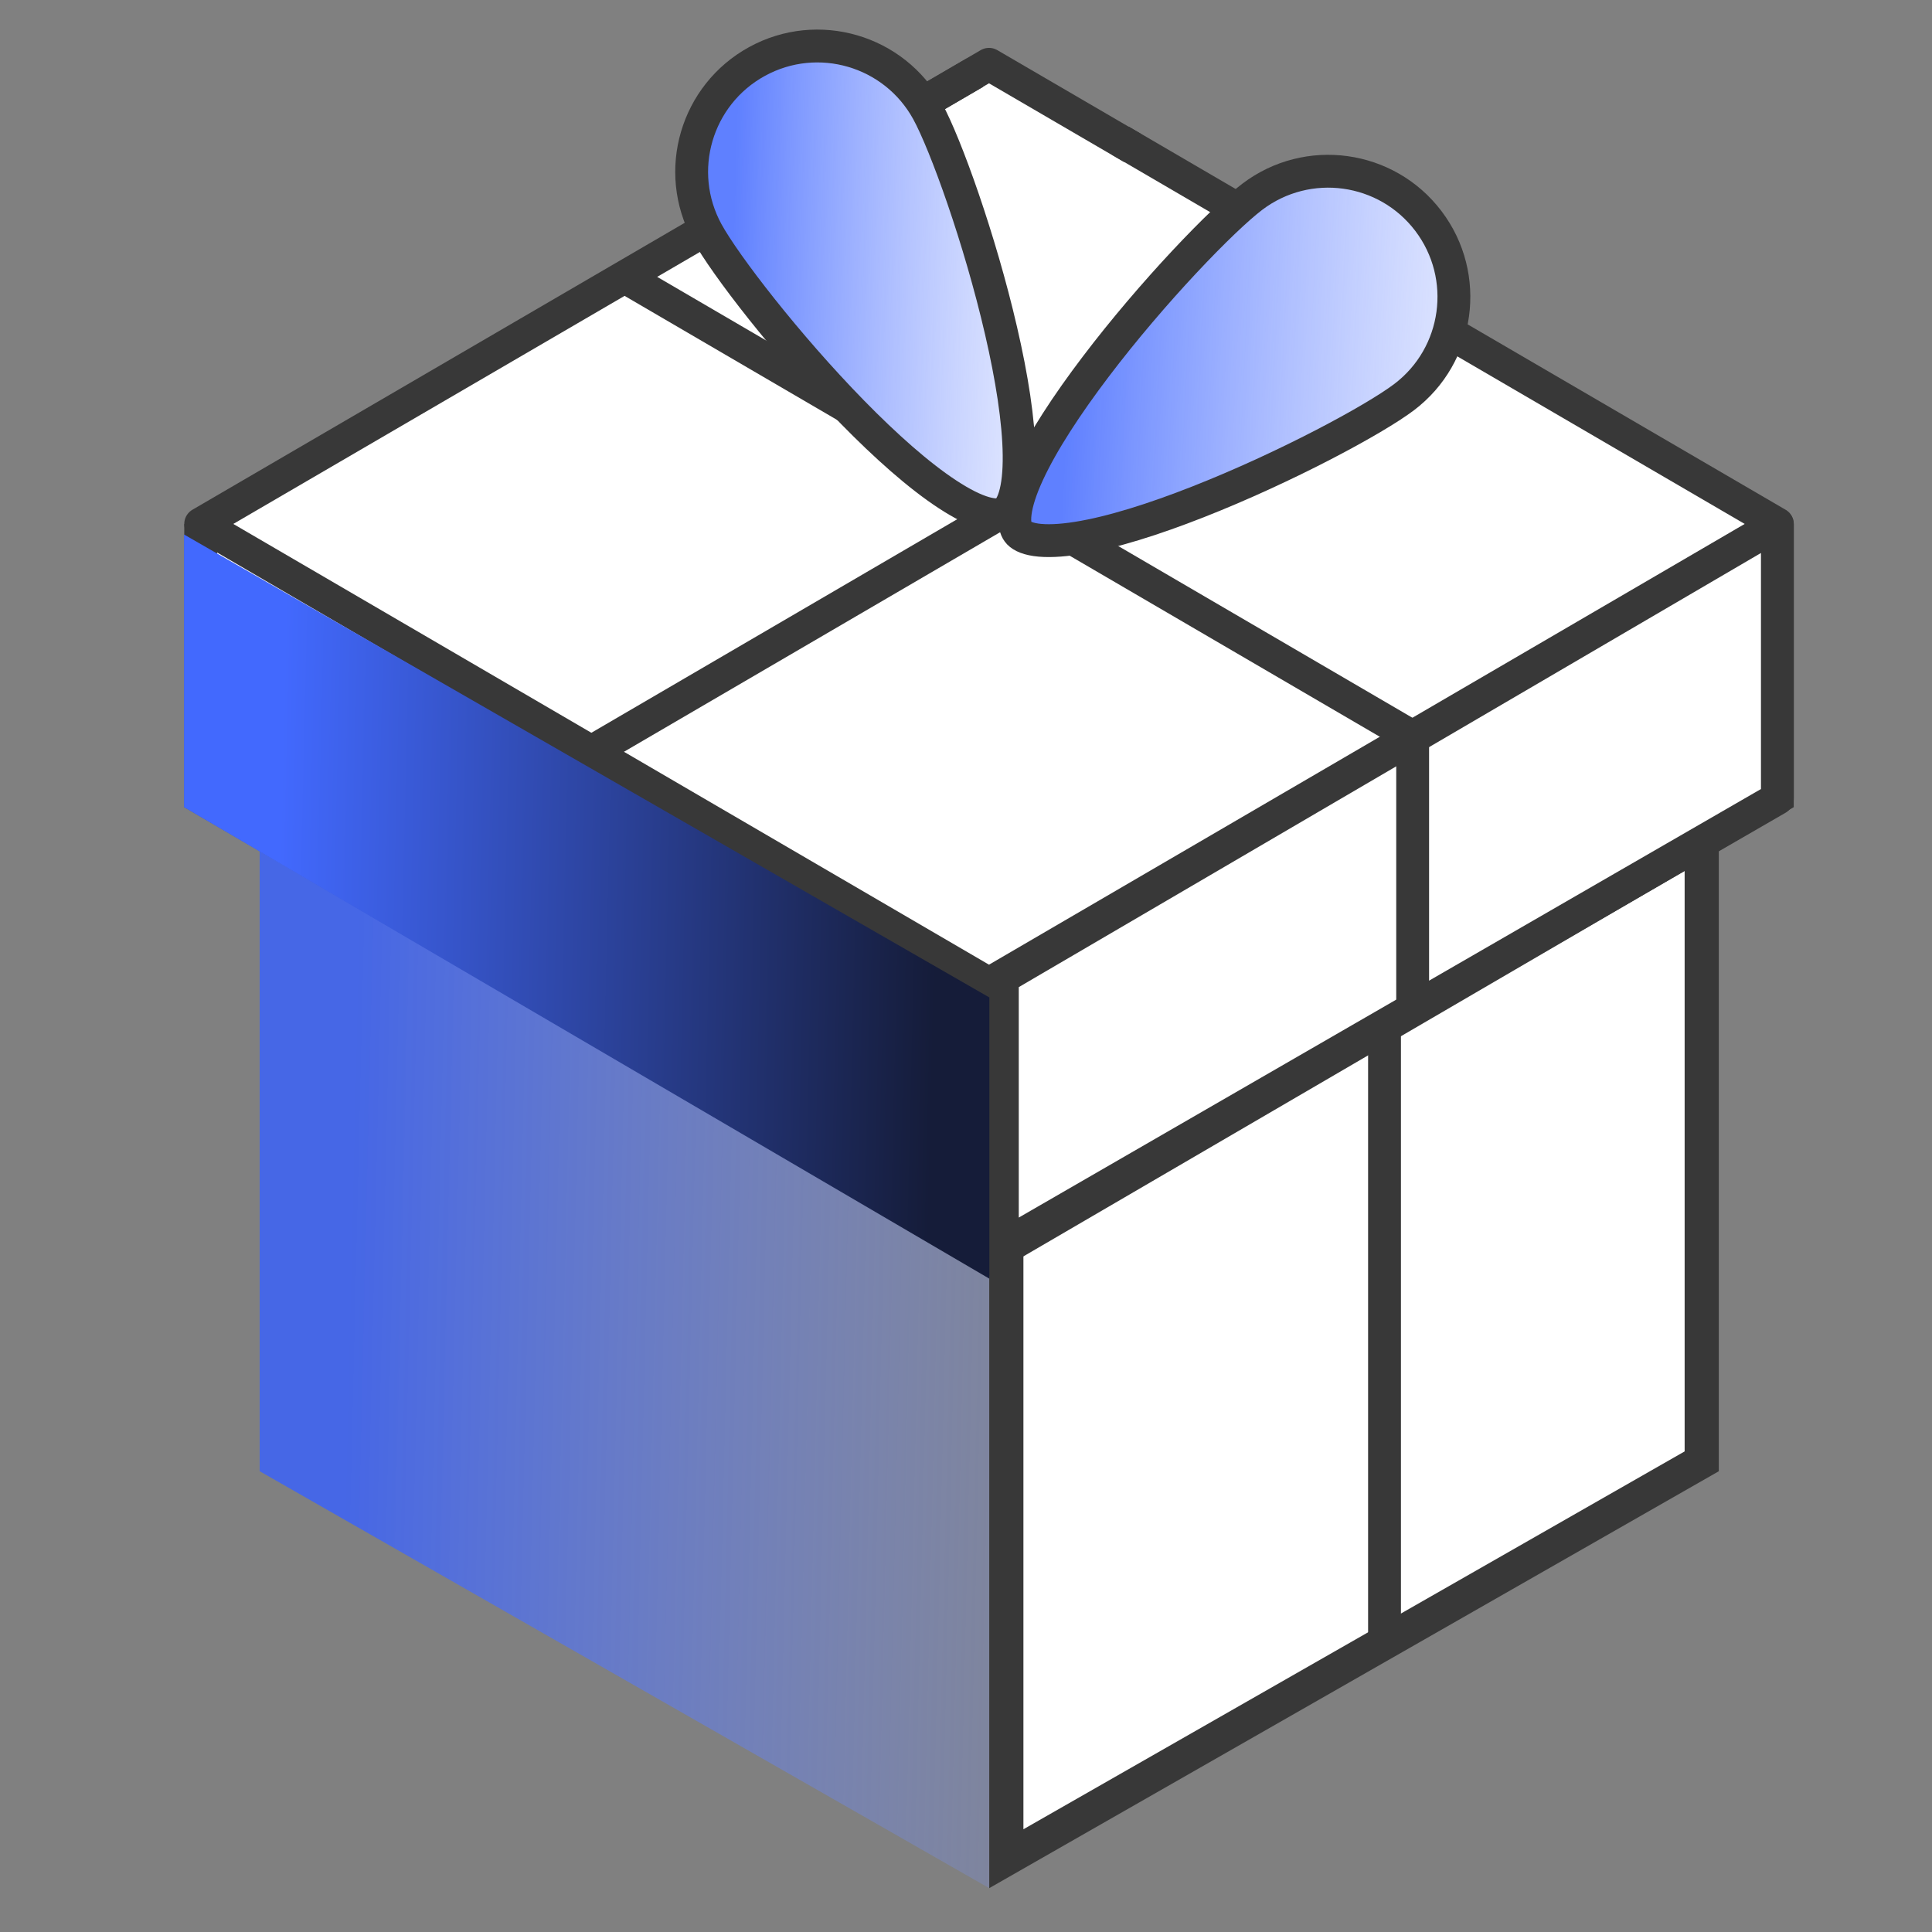 <svg width="32" height="32" viewBox="0 0 32 32" fill="none" xmlns="http://www.w3.org/2000/svg">
<rect x="0" y="0" width="32" height="32" fill="#808080" stroke="none"/>
<path d="M28.121 14.11L16.653 20.562V30.592L28.121 24.294V14.11Z" fill="white"/>
<path d="M4.301 10.557L16.385 17.679V31.274L4.301 24.368L4.301 10.557Z" fill="url(#paint0_linear_3546_1391)" fill-opacity="0.8"/>
<path d="M16.668 30.786V17.84L28.186 11.053V24.204L16.668 30.786ZM27.892 10.569L16.385 17.35L4.878 10.569L16.385 4.405L27.892 10.569Z" stroke="#383838" stroke-width="0.566"/>
<path d="M22.932 13.901V27.182" stroke="#383838" stroke-width="0.544" stroke-linejoin="round"/>
<path d="M29.438 8.68V13.213L16.381 20.827L3.324 13.213V8.68" fill="white"/>
<path d="M29.438 8.68V13.213L16.381 20.827L3.324 13.213V8.68" stroke="#383838" stroke-width="0.544" stroke-miterlimit="10"/>
<path d="M18.557 2.331L23.61 5.28L29.438 8.678L16.381 16.293L3.324 8.678L16.147 1.204" fill="white"/>
<path d="M18.557 2.331L23.61 5.28L29.438 8.678L16.381 16.293L3.324 8.678L16.147 1.204" stroke="#383838" stroke-width="0.544" stroke-linejoin="round"/>
<path d="M16.382 16.294V20.827" stroke="#383838" stroke-width="0.544" stroke-linejoin="round"/>
<path d="M14.207 2.332L16.381 1.065L18.757 2.45" stroke="#383838" stroke-width="0.544" stroke-linejoin="round"/>
<path d="M29.439 13.226V8.685L16.602 16.194V20.638L29.439 13.226Z" fill="white" stroke="#383838" stroke-width="0.544" stroke-miterlimit="10" stroke-linejoin="round"/>
<path d="M3.048 8.853L16.387 16.521V21.179L3.048 13.37V8.853Z" fill="url(#paint1_linear_3546_1391)"/>
<path d="M23.398 12.205V16.738" stroke="#383838" stroke-width="0.544" stroke-linejoin="round"/>
<path d="M23.397 12.205L10.315 4.568" stroke="#383838" stroke-width="0.544" stroke-linejoin="round"/>
<path d="M9.718 12.497L22.799 4.861" stroke="#383838" stroke-width="0.544" stroke-linejoin="round"/>
<path d="M15.365 1.844C15.66 2.383 16.229 3.955 16.581 5.48C16.757 6.24 16.874 6.969 16.88 7.539C16.883 7.824 16.858 8.054 16.807 8.223C16.756 8.393 16.689 8.467 16.634 8.497C16.579 8.528 16.481 8.544 16.31 8.496C16.14 8.448 15.933 8.345 15.694 8.188C15.217 7.876 14.666 7.385 14.12 6.827C13.026 5.709 12.007 4.383 11.712 3.845C11.16 2.836 11.53 1.571 12.539 1.018C13.547 0.466 14.812 0.836 15.365 1.844Z" fill="white"/>
<path d="M15.365 1.844C15.66 2.383 16.229 3.955 16.581 5.48C16.757 6.24 16.874 6.969 16.88 7.539C16.883 7.824 16.858 8.054 16.807 8.223C16.756 8.393 16.689 8.467 16.634 8.497C16.579 8.528 16.481 8.544 16.31 8.496C16.14 8.448 15.933 8.345 15.694 8.188C15.217 7.876 14.666 7.385 14.12 6.827C13.026 5.709 12.007 4.383 11.712 3.845C11.16 2.836 11.53 1.571 12.539 1.018C13.547 0.466 14.812 0.836 15.365 1.844Z" fill="url(#paint2_linear_3546_1391)" fill-opacity="0.8"/>
<path d="M15.365 1.844C15.66 2.383 16.229 3.955 16.581 5.48C16.757 6.24 16.874 6.969 16.88 7.539C16.883 7.824 16.858 8.054 16.807 8.223C16.756 8.393 16.689 8.467 16.634 8.497C16.579 8.528 16.481 8.544 16.31 8.496C16.14 8.448 15.933 8.345 15.694 8.188C15.217 7.876 14.666 7.385 14.12 6.827C13.026 5.709 12.007 4.383 11.712 3.845C11.16 2.836 11.53 1.571 12.539 1.018C13.547 0.466 14.812 0.836 15.365 1.844Z" stroke="#383838" stroke-width="0.544"/>
<path d="M20.742 3.259C20.252 3.63 19.09 4.831 18.145 6.078C17.674 6.699 17.268 7.317 17.029 7.834C16.909 8.093 16.838 8.314 16.816 8.488C16.793 8.665 16.823 8.759 16.861 8.809C16.899 8.86 16.982 8.915 17.158 8.941C17.332 8.966 17.564 8.957 17.846 8.912C18.408 8.823 19.112 8.6 19.839 8.314C21.295 7.742 22.766 6.949 23.256 6.578C24.173 5.884 24.353 4.578 23.659 3.661C22.965 2.745 21.659 2.564 20.742 3.259Z" fill="white"/>
<path d="M20.742 3.259C20.252 3.63 19.09 4.831 18.145 6.078C17.674 6.699 17.268 7.317 17.029 7.834C16.909 8.093 16.838 8.314 16.816 8.488C16.793 8.665 16.823 8.759 16.861 8.809C16.899 8.86 16.982 8.915 17.158 8.941C17.332 8.966 17.564 8.957 17.846 8.912C18.408 8.823 19.112 8.6 19.839 8.314C21.295 7.742 22.766 6.949 23.256 6.578C24.173 5.884 24.353 4.578 23.659 3.661C22.965 2.745 21.659 2.564 20.742 3.259Z" fill="url(#paint3_linear_3546_1391)" fill-opacity="0.8"/>
<path d="M20.742 3.259C20.252 3.63 19.09 4.831 18.145 6.078C17.674 6.699 17.268 7.317 17.029 7.834C16.909 8.093 16.838 8.314 16.816 8.488C16.793 8.665 16.823 8.759 16.861 8.809C16.899 8.86 16.982 8.915 17.158 8.941C17.332 8.966 17.564 8.957 17.846 8.912C18.408 8.823 19.112 8.6 19.839 8.314C21.295 7.742 22.766 6.949 23.256 6.578C24.173 5.884 24.353 4.578 23.659 3.661C22.965 2.745 21.659 2.564 20.742 3.259Z" stroke="#383838" stroke-width="0.544"/>
<defs>
<linearGradient id="paint0_linear_3546_1391" x1="16.448" y1="31.166" x2="5.551" y2="30.91" gradientUnits="userSpaceOnUse">
<stop stop-color="#7A95FF" stop-opacity="0.29"/>
<stop offset="1" stop-color="#3760FF"/>
</linearGradient>
<linearGradient id="paint1_linear_3546_1391" x1="15.19" y1="28.812" x2="4.293" y2="28.555" gradientUnits="userSpaceOnUse">
<stop stop-color="#151C39"/>
<stop offset="1" stop-color="#4269FE"/>
</linearGradient>
<linearGradient id="paint2_linear_3546_1391" x1="16.909" y1="8.486" x2="12.018" y2="8.348" gradientUnits="userSpaceOnUse">
<stop stop-color="#7A95FF" stop-opacity="0.29"/>
<stop offset="1" stop-color="#3760FF"/>
</linearGradient>
<linearGradient id="paint3_linear_3546_1391" x1="24.119" y1="8.923" x2="17.572" y2="8.609" gradientUnits="userSpaceOnUse">
<stop stop-color="#7A95FF" stop-opacity="0.29"/>
<stop offset="1" stop-color="#3760FF"/>
</linearGradient>
</defs>
</svg>
